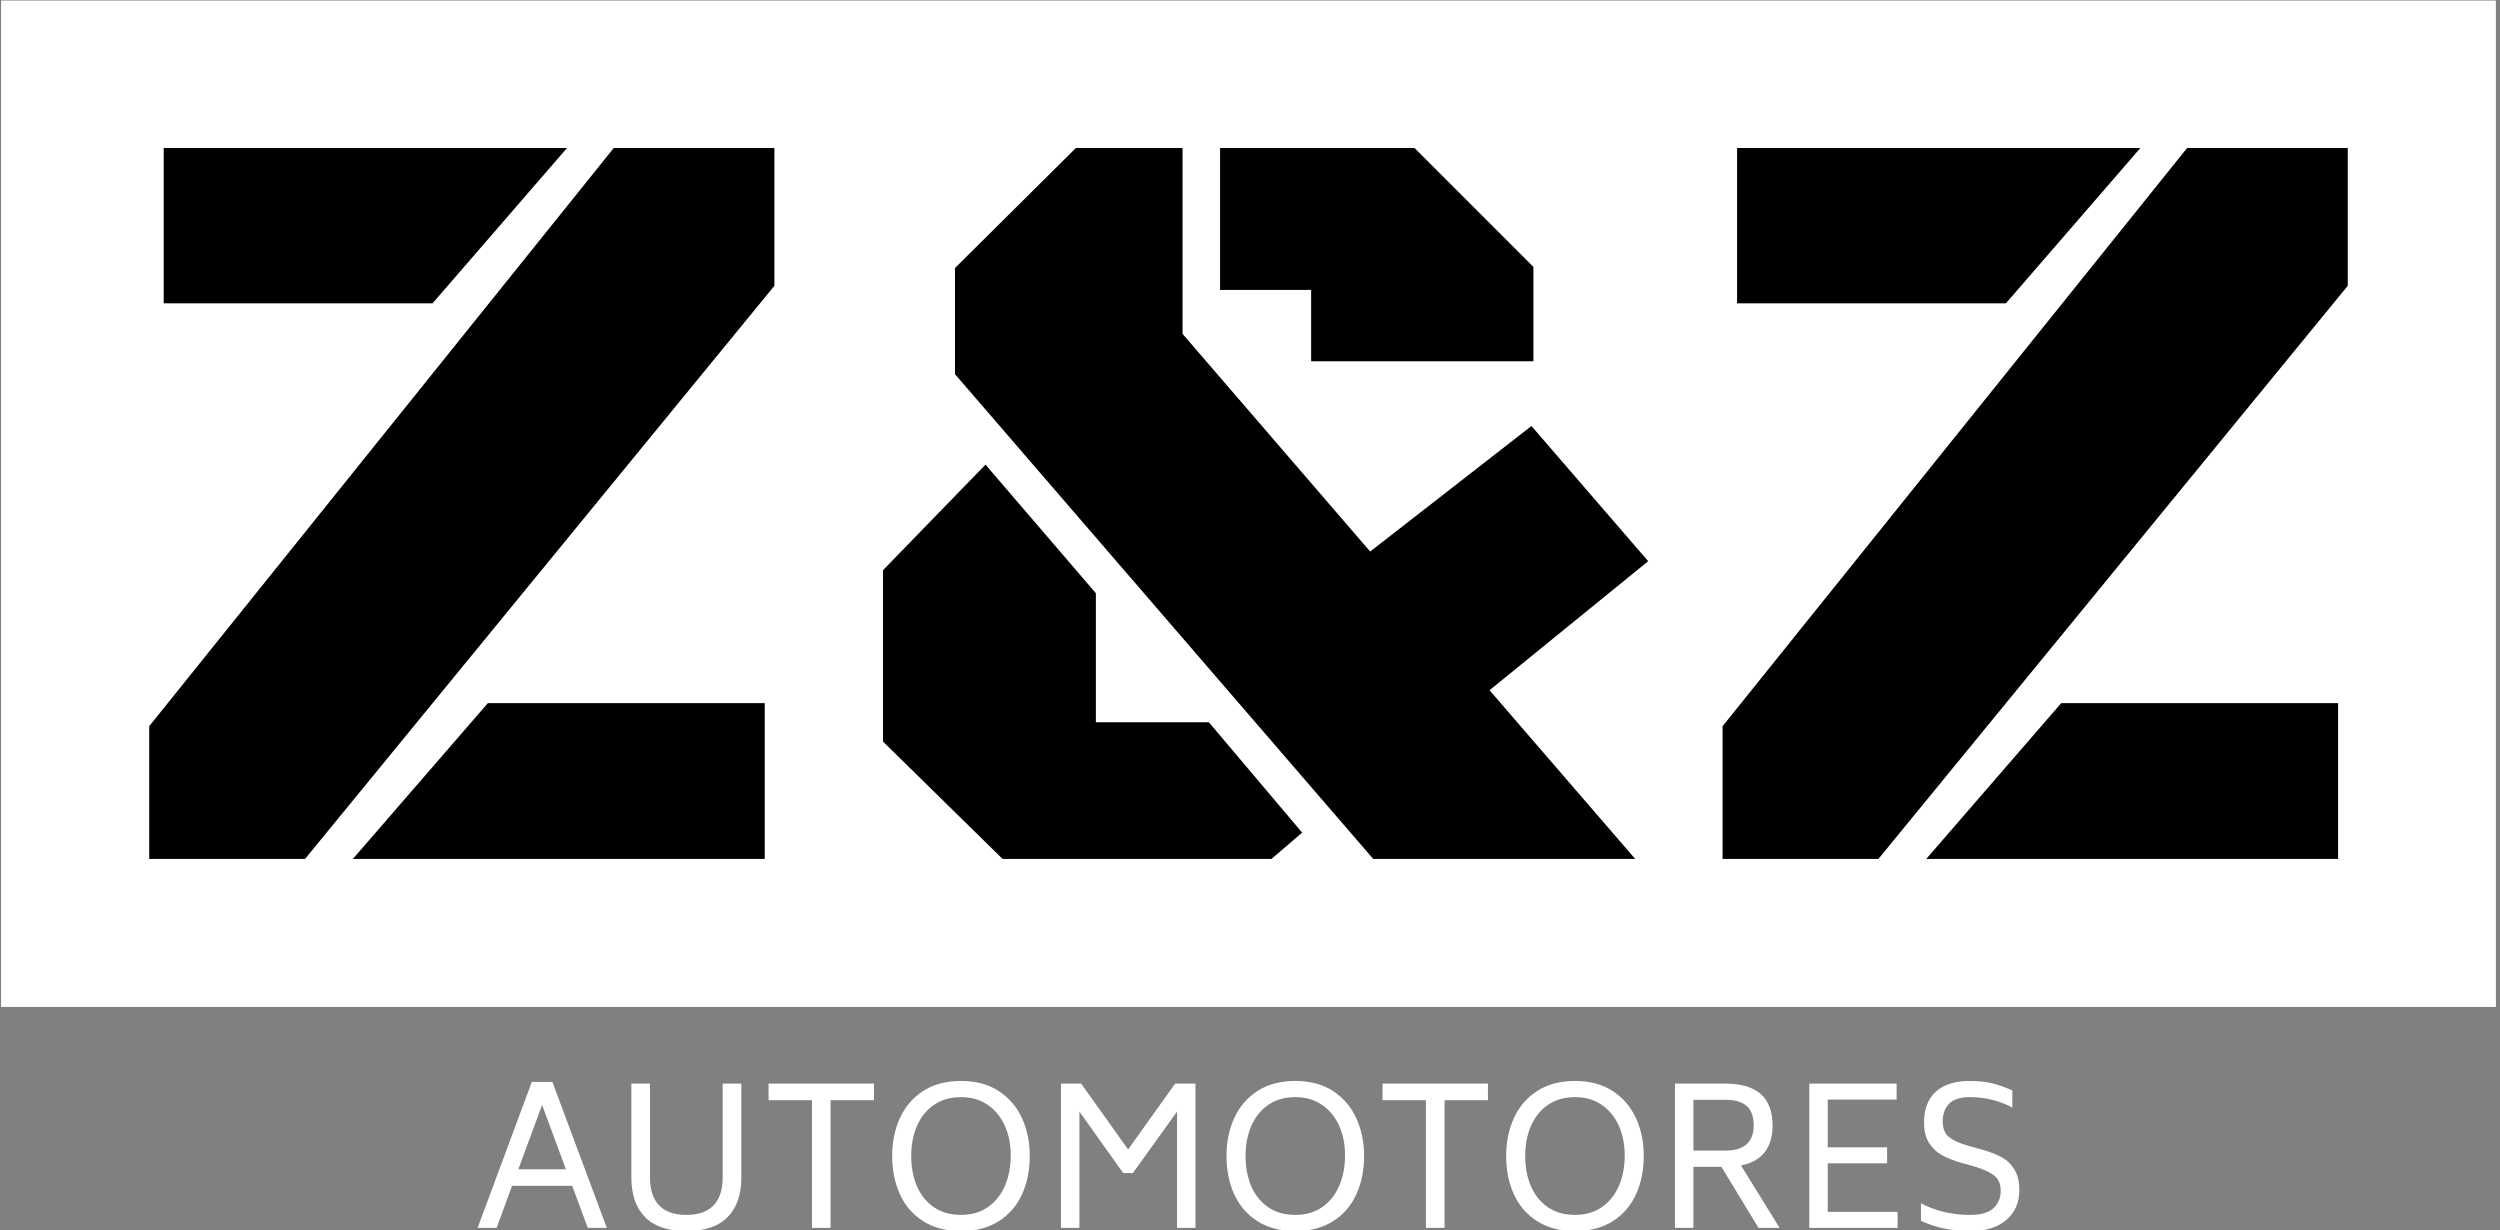 <svg xmlns="http://www.w3.org/2000/svg" version="1.1" xmlns:xlink="http://www.w3.org/1999/xlink" xmlns:svgjs="http://svgjs.dev/svgjs" width="2000" height="984" viewBox="0 0 2000 984"><rect x="0" y="0" width="2000" height="984" fill="#808080" stroke="none"/><g transform="matrix(1,0,0,1,-1.212,0.432)"><svg viewBox="0 0 396 195" data-background-color="#ffffff" preserveAspectRatio="xMidYMid meet" height="984" width="2000" xmlns="http://www.w3.org/2000/svg" xmlns:xlink="http://www.w3.org/1999/xlink"><g id="tight-bounds" transform="matrix(1,0,0,1,0.24,-0.086)"><svg viewBox="0 0 395.52 195.171" height="195.171" width="395.52"><g><svg viewBox="0 0 395.52 195.171" height="195.171" width="395.52"><g><svg viewBox="0 0 395.52 195.171" height="195.171" width="395.52"><g id="textblocktransform"><svg viewBox="0 0 395.52 195.171" height="195.171" width="395.52" id="textblock"><g><svg viewBox="0 0 395.52 159.64" height="159.64" width="395.52"><rect width="395.52" height="159.64" x="0" y="0" opacity="1" fill="#ffffff" data-fill-palette-color="tertiary"></rect><g transform="matrix(1,0,0,1,23.462,23.462)"><svg width="348.597" viewBox="1.27 -32.4 100.19 32.4" height="112.716" data-palette-color="#ffffff"><path d="M1.27 0L1.27-6.05 22.44-32.4 29.76-32.4 29.76-26.12 8.37 0 1.27 0ZM29.32-7.1L29.32 0 10.55 0 16.7-7.1 29.32-7.1ZM1.93-25.32L1.93-32.4 20.31-32.4 14.18-25.32 1.93-25.32ZM57.05 0L38.01-22.07 37.99-22.09 37.99-26.93 43.5-32.4 48.36-32.4 48.36-23.93 56.91-14.01 64.26-19.73 69.58-13.57 62.35-7.69 68.99 0 57.05 0ZM52.41 0L40.16 0 34.71-5.35 34.71-13.16 39.38-17.97 44.41-12.11 44.41-6.23 49.56-6.23 53.81-1.2 52.41 0ZM58.93-32.4L64.35-26.98 64.35-22.68 54.22-22.68 54.22-25.93 50.07-25.93 50.07-32.4 58.93-32.4ZM72.97 0L72.97-6.05 94.14-32.4 101.46-32.4 101.46-26.12 80.07 0 72.97 0ZM101.02-7.1L101.02 0 82.25 0 88.4-7.1 101.02-7.1ZM73.63-25.32L73.63-32.4 92.01-32.4 85.88-25.32 73.63-25.32Z" opacity="1" transform="matrix(1,0,0,1,0,0)" fill="#000000" class="wordmark-text-0" data-fill-palette-color="quaternary" id="text-0"></path></svg></g></svg></g><g transform="matrix(1,0,0,1,75.544,171.371)"><svg viewBox="0 0 244.431 23.801" height="23.801" width="244.431"><g transform="matrix(1,0,0,1,0,0)"><svg width="244.431" viewBox="1.35 -38.6 405.13 39.45" height="23.801" data-palette-color="#000000"><path d="M30.3 0L26.2-11.05 10.4-11.05 6.35 0 1.35 0 15.6-38.35 21-38.35 35.3 0 30.3 0ZM12.05-15.4L24.55-15.4 18.3-32.3 12.05-15.4ZM56.2 0.85Q48.95 0.85 45.35-2.83 41.75-6.5 41.75-13.25L41.75-13.25 41.75-37.9 46.65-37.9 46.65-13.25Q46.65-8.4 49.05-5.9 51.45-3.4 56.2-3.4L56.2-3.4Q60.95-3.4 63.35-5.9 65.75-8.4 65.75-13.25L65.75-13.25 65.75-37.9 70.65-37.9 70.65-13.25Q70.65-6.5 67.05-2.83 63.45 0.85 56.2 0.85L56.2 0.85ZM105.5-37.9L105.5-33.55 94.1-33.55 94.1 0 89.2 0 89.2-33.55 77.8-33.55 77.8-37.9 105.5-37.9ZM128.39 0.85Q122.54 0.85 118.47-1.73 114.39-4.3 112.34-8.78 110.29-13.25 110.29-18.9L110.29-18.9Q110.29-24.45 112.34-28.9 114.39-33.35 118.47-35.98 122.54-38.6 128.39-38.6L128.39-38.6Q134.19-38.6 138.24-35.98 142.29-33.35 144.37-28.88 146.44-24.4 146.44-18.9L146.44-18.9Q146.44-13.25 144.39-8.78 142.34-4.3 138.27-1.73 134.19 0.85 128.39 0.85L128.39 0.85ZM128.39-3.4Q132.49-3.4 135.44-5.45 138.39-7.5 139.92-11.05 141.44-14.6 141.44-19.05L141.44-19.05Q141.44-23.35 139.89-26.83 138.34-30.3 135.39-32.33 132.44-34.35 128.39-34.35L128.39-34.35Q124.19-34.35 121.24-32.3 118.29-30.25 116.79-26.75 115.29-23.25 115.29-18.9L115.29-18.9Q115.29-14.45 116.79-10.95 118.29-7.45 121.24-5.43 124.19-3.4 128.39-3.4L128.39-3.4ZM184.64-37.9L189.99-37.9 189.99 0 185.14 0 185.14-30.55 173.54-14.4 170.99-14.4 159.49-30.55 159.49 0 154.64 0 154.64-37.9 159.94-37.9 172.29-20.6 184.64-37.9ZM216.24 0.85Q210.39 0.85 206.31-1.73 202.24-4.3 200.19-8.78 198.14-13.25 198.14-18.9L198.14-18.9Q198.14-24.45 200.19-28.9 202.24-33.35 206.31-35.98 210.39-38.6 216.24-38.6L216.24-38.6Q222.04-38.6 226.09-35.98 230.14-33.35 232.21-28.88 234.29-24.4 234.29-18.9L234.29-18.9Q234.29-13.25 232.24-8.78 230.19-4.3 226.11-1.73 222.04 0.85 216.24 0.85L216.24 0.85ZM216.24-3.4Q220.34-3.4 223.29-5.45 226.24-7.5 227.76-11.05 229.29-14.6 229.29-19.05L229.29-19.05Q229.29-23.35 227.74-26.83 226.19-30.3 223.24-32.33 220.29-34.35 216.24-34.35L216.24-34.35Q212.04-34.35 209.09-32.3 206.14-30.25 204.64-26.75 203.14-23.25 203.14-18.9L203.14-18.9Q203.14-14.45 204.64-10.95 206.14-7.45 209.09-5.43 212.04-3.4 216.24-3.4L216.24-3.4ZM266.84-37.9L266.84-33.55 255.44-33.55 255.44 0 250.54 0 250.54-33.55 239.14-33.55 239.14-37.9 266.84-37.9ZM289.73 0.85Q283.88 0.85 279.81-1.73 275.73-4.3 273.68-8.78 271.63-13.25 271.63-18.9L271.63-18.9Q271.63-24.45 273.68-28.9 275.73-33.35 279.81-35.98 283.88-38.6 289.73-38.6L289.73-38.6Q295.53-38.6 299.58-35.98 303.63-33.35 305.71-28.88 307.78-24.4 307.78-18.9L307.78-18.9Q307.78-13.25 305.73-8.78 303.68-4.3 299.61-1.73 295.53 0.85 289.73 0.85L289.73 0.85ZM289.73-3.4Q293.83-3.4 296.78-5.45 299.73-7.5 301.26-11.05 302.78-14.6 302.78-19.05L302.78-19.05Q302.78-23.35 301.23-26.83 299.68-30.3 296.73-32.33 293.78-34.35 289.73-34.35L289.73-34.35Q285.53-34.35 282.58-32.3 279.63-30.25 278.13-26.75 276.63-23.25 276.63-18.9L276.63-18.9Q276.63-14.45 278.13-10.95 279.63-7.45 282.58-5.43 285.53-3.4 289.73-3.4L289.73-3.4ZM337.93 0L328.18-16.05 320.83-16.05 320.83 0 315.98 0 315.98-37.9 329.23-37.9Q341.63-37.9 341.63-26.9L341.63-26.9Q341.63-22.55 339.56-19.88 337.48-17.2 333.33-16.4L333.33-16.4 343.48 0 337.93 0ZM320.83-33.65L320.83-20.3 329.23-20.3Q336.63-20.3 336.68-26.9L336.68-26.9Q336.68-30.4 334.83-32.02 332.98-33.65 329.23-33.65L329.23-33.65 320.83-33.65ZM356.13-4.2L374.48-4.2 374.48 0 351.28 0 351.28-37.9 374.23-37.9 374.23-33.7 356.13-33.7 356.13-21.15 371.73-21.15 371.73-16.95 356.13-16.95 356.13-4.2ZM393.58 0.85Q386.33 0.85 380.63-1.85L380.63-1.85 380.63-6.45Q386.38-3.4 393.58-3.4L393.58-3.4Q397.73-3.4 399.65-5.15 401.58-6.9 401.58-9.75L401.58-9.75Q401.58-12.45 399.8-13.8 398.03-15.15 394.58-16.15L394.58-16.15 391.18-17.1Q388.28-17.95 386.23-19.05 384.18-20.15 382.8-22.23 381.43-24.3 381.43-27.65L381.43-27.65Q381.43-33 384.55-35.8 387.68-38.6 393.43-38.6L393.43-38.6Q396.78-38.6 399.33-37.98 401.88-37.35 404.63-36.1L404.63-36.1 404.63-31.6Q399.53-34.35 393.43-34.35L393.43-34.35Q389.73-34.35 388.03-32.63 386.33-30.9 386.33-27.9L386.33-27.9Q386.38-25.15 388-23.85 389.63-22.55 393.08-21.55L393.08-21.55 396.53-20.6Q399.58-19.75 401.7-18.63 403.83-17.5 405.15-15.38 406.48-13.25 406.48-9.85L406.48-9.85Q406.43-4.9 403-2.02 399.58 0.85 393.58 0.85L393.58 0.85Z" opacity="1" transform="matrix(1,0,0,1,0,0)" fill="#ffffff" class="slogan-text-1" data-fill-palette-color="secondary" id="text-1"></path></svg></g></svg></g></svg></g></svg></g></svg></g><defs></defs></svg><rect width="395.52" height="195.171" fill="none" stroke="none" visibility="hidden"></rect></g></svg></g></svg>
